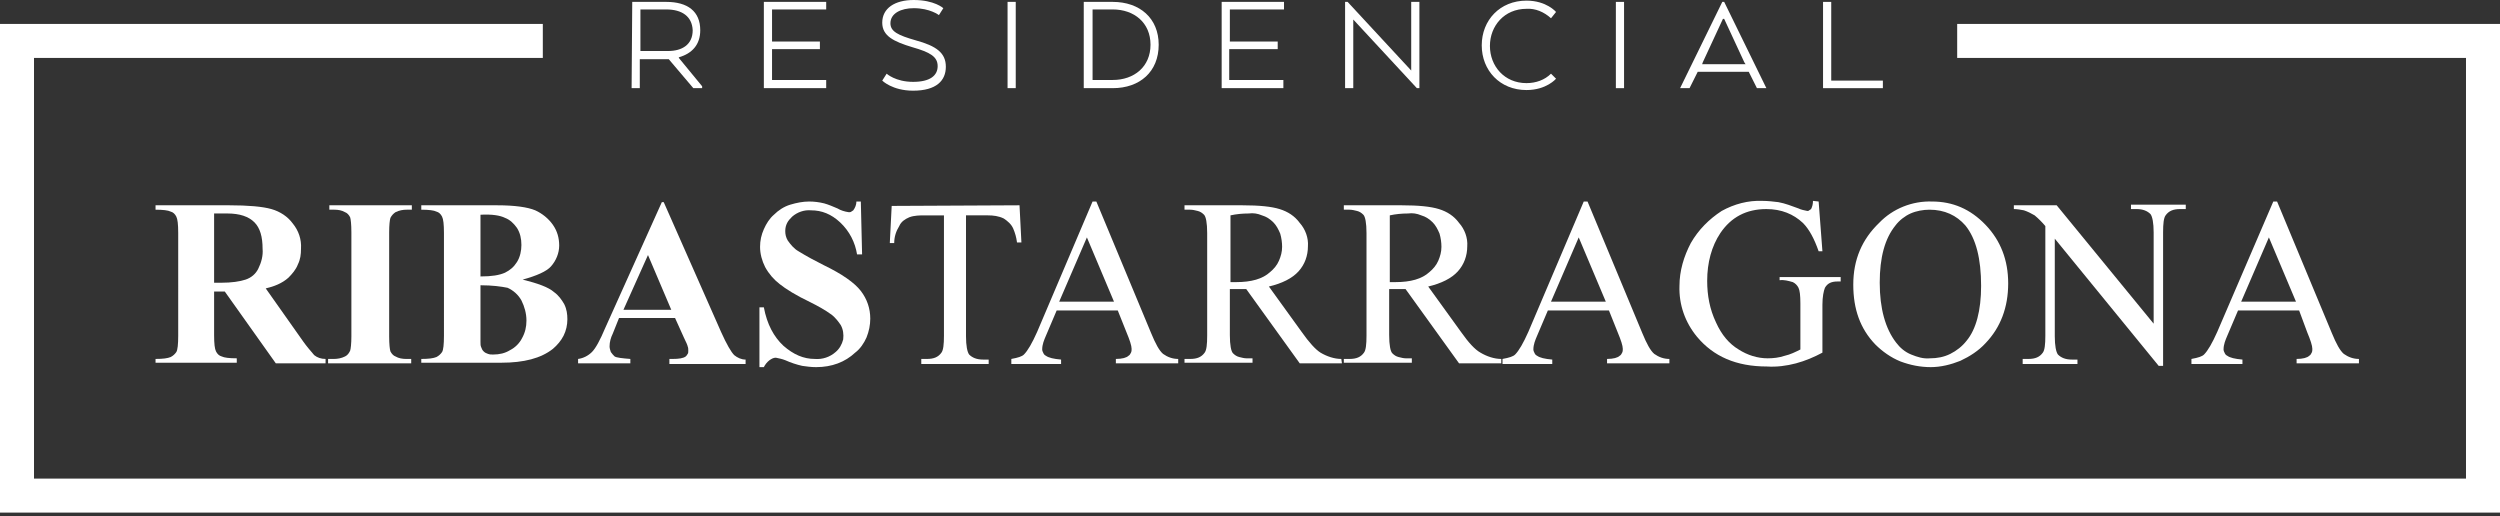 <?xml version="1.0" encoding="utf-8"?>
<!-- Generator: Adobe Illustrator 24.2.1, SVG Export Plug-In . SVG Version: 6.00 Build 0)  -->
<svg version="1.1" id="Capa_1" xmlns="http://www.w3.org/2000/svg" xmlns:xlink="http://www.w3.org/1999/xlink" x="0px" y="0px"
	 viewBox="0 0 397 82" style="enable-background:new 0 0 397 82;" xml:space="preserve">
<rect x="0" y="0" width="397" height="82" fill="#333333" stroke="none"/>
<style type="text/css">
	.st0{clip-path:url(#SVGID_2_);}
	.st1{fill:#FFFFFF;}
</style>
<g>
	<defs>
		<rect id="SVGID_1_" width="397" height="81.4"/>
	</defs>
	<clipPath id="SVGID_2_">
		<use xlink:href="#SVGID_1_"  style="overflow:visible;"/>
	</clipPath>
	<g class="st0">
		<path class="st1" d="M310.8,3.8v5.4h80.8V76H5.4V9.2h80.8V3.8H0v77.6h397V3.8H310.8z"/>
		<path class="st1" d="M34,46.2v7c0,1.4,0.1,2.2,0.3,2.6c0.2,0.4,0.5,0.7,0.9,0.8c0.4,0.2,1.2,0.3,2.4,0.3v0.7H24.7V57
			c1.2,0,1.9-0.1,2.4-0.3c0.4-0.2,0.7-0.5,0.9-0.8c0.2-0.3,0.3-1.2,0.3-2.6V37c0-1.4-0.1-2.2-0.3-2.6c-0.2-0.4-0.5-0.7-0.9-0.8
			c-0.4-0.2-1.2-0.3-2.4-0.3v-0.7h11.7c3,0,5.3,0.2,6.7,0.6c1.4,0.4,2.6,1.2,3.4,2.3c0.9,1.1,1.4,2.5,1.3,4c0,0.9-0.1,1.7-0.5,2.5
			c-0.3,0.8-0.9,1.5-1.5,2.1c-1,0.9-2.3,1.4-3.6,1.7l6,8.5c0.5,0.7,1.1,1.4,1.7,2.1c0.5,0.4,1.1,0.6,1.8,0.6v0.7h-7.9l-8.1-11.4H34z
			 M34,33.9v11h1.1c1.7,0,3-0.2,3.9-0.5c0.9-0.3,1.6-0.9,2-1.7c0.5-1,0.8-2.1,0.7-3.2c0-1.9-0.4-3.3-1.3-4.2
			c-0.9-0.9-2.3-1.4-4.3-1.4H34z"/>
		<path class="st1" d="M65.3,57v0.7H52.1V57H53c0.6,0,1.2-0.1,1.8-0.4c0.4-0.2,0.6-0.5,0.8-0.9c0.1-0.3,0.2-1.1,0.2-2.3V36.9
			c0-1.3-0.1-2.1-0.2-2.4c-0.2-0.4-0.5-0.7-0.8-0.8c-0.5-0.3-1.1-0.4-1.7-0.4h-0.8v-0.7h13.1v0.7h-0.8c-0.6,0-1.2,0.1-1.8,0.4
			c-0.3,0.2-0.6,0.5-0.8,0.9c-0.1,0.3-0.2,1.1-0.2,2.3v16.5c0,1.3,0.1,2.1,0.2,2.4c0.2,0.4,0.5,0.7,0.8,0.8c0.5,0.3,1.1,0.4,1.7,0.4
			L65.3,57z"/>
		<path class="st1" d="M83,44.4c2.4,0.6,4.1,1.2,5,2c0.7,0.5,1.2,1.2,1.6,1.9c0.4,0.8,0.5,1.6,0.5,2.4c0,0.9-0.2,1.8-0.6,2.6
			c-0.4,0.8-1,1.5-1.7,2.1c-1.9,1.5-4.6,2.2-8.2,2.2H66.9V57c1.2,0,1.9-0.1,2.4-0.3c0.4-0.2,0.7-0.5,0.9-0.8
			c0.2-0.3,0.3-1.2,0.3-2.6V37c0-1.4-0.1-2.2-0.3-2.6c-0.2-0.4-0.5-0.7-0.9-0.8c-0.4-0.2-1.2-0.3-2.4-0.3v-0.7h12
			c2.9,0,4.9,0.3,6.1,0.8c1.1,0.5,2.1,1.3,2.8,2.3c0.7,1,1,2.1,1,3.3c0,1.2-0.5,2.4-1.3,3.3C86.8,43.1,85.2,43.8,83,44.4z
			 M76.3,45.3v8.1v0.9c0,0.3,0,0.6,0.1,0.8c0.1,0.3,0.2,0.5,0.4,0.7c0.2,0.2,0.4,0.3,0.7,0.4c0.3,0.1,0.5,0.1,0.8,0.1
			c1,0,1.9-0.2,2.7-0.7c0.8-0.4,1.5-1.1,1.9-1.9c0.5-0.9,0.7-1.8,0.7-2.8c0-1.1-0.3-2.2-0.8-3.2c-0.5-0.9-1.3-1.6-2.2-2
			C79.6,45.5,78.2,45.3,76.3,45.3z M76.3,43.9c1.8,0,3-0.2,3.9-0.6c0.8-0.4,1.4-0.9,1.9-1.7c0.5-0.8,0.7-1.8,0.7-2.7
			c0-1-0.2-1.9-0.7-2.7c-0.5-0.7-1.1-1.3-1.9-1.6c-0.8-0.4-2.1-0.6-3.9-0.5L76.3,43.9z"/>
		<path class="st1" d="M107.2,50.5h-8.9L97.3,53c-0.3,0.6-0.5,1.3-0.5,2c0,0.3,0.1,0.6,0.2,0.9c0.2,0.3,0.4,0.5,0.6,0.7
			c0.3,0.2,1.2,0.3,2.5,0.4v0.7h-8.3V57c0.8-0.1,1.6-0.5,2.2-1.1c0.6-0.6,1.3-1.9,2.1-3.8l9-20h0.3l9.1,20.6c0.9,2,1.6,3.2,2.1,3.7
			c0.5,0.4,1.1,0.7,1.8,0.7v0.7h-12.1V57h0.5c1,0,1.7-0.1,2.1-0.4c0.1-0.1,0.2-0.2,0.3-0.4c0.1-0.1,0.1-0.3,0.1-0.5
			c0-0.2,0-0.5-0.1-0.7c0-0.1-0.2-0.6-0.6-1.4L107.2,50.5z M106.6,49.2l-3.7-8.7L99,49.2H106.6z"/>
		<path class="st1" d="M136.7,32l0.2,8.4h-0.8c-0.3-1.9-1.2-3.7-2.7-5.1c-1.4-1.3-2.9-1.9-4.6-1.9c-1.1-0.1-2.2,0.3-3,1
			c-0.3,0.3-0.6,0.6-0.8,1c-0.2,0.4-0.3,0.8-0.3,1.3c0,0.5,0.1,1,0.4,1.5c0.5,0.7,1,1.3,1.7,1.7c1.3,0.8,2.6,1.5,4,2.2
			c2.9,1.4,4.9,2.8,5.9,4.1c1,1.3,1.5,2.8,1.5,4.4c0,1-0.2,2-0.6,3c-0.4,0.9-1,1.8-1.8,2.4c-1.6,1.5-3.7,2.3-6.2,2.3
			c-0.8,0-1.5-0.1-2.2-0.2c-0.9-0.2-1.8-0.5-2.7-0.9c-0.5-0.2-1-0.3-1.5-0.4c-0.4,0-0.7,0.2-1,0.4c-0.4,0.3-0.7,0.7-0.9,1.1h-0.7
			v-9.5h0.7c0.5,2.7,1.6,4.7,3.1,6.1c1.6,1.4,3.2,2.1,5,2.1c1.2,0.1,2.4-0.3,3.3-1.1c0.6-0.5,1-1.2,1.2-2c0.1-0.8,0-1.6-0.4-2.3
			c-0.4-0.6-0.9-1.2-1.4-1.6c-1.1-0.8-2.2-1.4-3.4-2c-2.3-1.1-3.9-2.1-4.9-2.9c-0.9-0.7-1.7-1.6-2.3-2.7c-0.5-1-0.8-2.1-0.8-3.2
			c0-1,0.2-1.9,0.6-2.8c0.4-0.9,0.9-1.7,1.6-2.3c0.7-0.7,1.6-1.3,2.6-1.6s2-0.5,3-0.5c0.8,0,1.6,0.1,2.4,0.3
			c0.7,0.2,1.4,0.5,2.1,0.8c0.5,0.3,1.1,0.5,1.8,0.6c0.1,0,0.3,0,0.4-0.1c0.1-0.1,0.2-0.1,0.3-0.2c0.3-0.4,0.5-0.9,0.5-1.4H136.7z"
			/>
		<path class="st1" d="M161.9,32.6l0.3,5.9h-0.7c-0.1-0.8-0.3-1.5-0.6-2.2c-0.3-0.7-0.9-1.2-1.5-1.6c-0.8-0.4-1.7-0.5-2.5-0.5h-3.5
			v19.2c0,1.5,0.2,2.5,0.5,2.9c0.5,0.5,1.2,0.8,2.2,0.8h0.9v0.7h-10.7V57h0.9c1.1,0,1.8-0.3,2.3-1c0.3-0.4,0.4-1.3,0.4-2.7V34.2h-3
			c-0.8,0-1.7,0-2.5,0.3c-0.7,0.3-1.3,0.7-1.6,1.4c-0.5,0.8-0.8,1.7-0.8,2.7h-0.7l0.3-5.9L161.9,32.6z"/>
		<path class="st1" d="M177.5,49.3h-9.7l-1.7,4c-0.3,0.7-0.6,1.4-0.6,2.2c0,0.2,0.1,0.4,0.2,0.6c0.1,0.2,0.2,0.3,0.4,0.4
			c0.4,0.3,1.2,0.5,2.4,0.6v0.7h-7.9V57c1.1-0.2,1.7-0.4,2-0.7c0.6-0.6,1.3-1.8,2.1-3.6l8.8-20.7h0.6l8.7,20.9
			c0.7,1.7,1.3,2.8,1.9,3.3c0.7,0.5,1.5,0.8,2.4,0.8v0.7h-9.9V57c1,0,1.7-0.2,2-0.5c0.2-0.1,0.3-0.3,0.4-0.5
			c0.1-0.2,0.1-0.4,0.1-0.6c0-0.5-0.3-1.4-0.8-2.6L177.5,49.3z M176.9,47.9l-4.3-10.2l-4.4,10.2H176.9z"/>
		<path class="st1" d="M213.1,57.7h-6.7l-8.5-11.8c-0.6,0-1.1,0-1.5,0h-0.5c-0.2,0-0.4,0-0.6,0v7.3c0,1.6,0.2,2.6,0.5,2.9
			c0.3,0.3,0.6,0.5,1,0.6c0.4,0.1,0.8,0.2,1.1,0.2h1v0.7h-10.8V57h0.9c1.1,0,1.8-0.3,2.3-1c0.3-0.4,0.4-1.3,0.4-2.7V37
			c0-1.6-0.2-2.6-0.5-2.9c-0.3-0.3-0.6-0.5-1-0.6c-0.4-0.1-0.8-0.2-1.2-0.2h-0.9v-0.7h9.2c2.7,0,4.6,0.2,5.9,0.6
			c1.3,0.4,2.4,1.1,3.2,2.2c0.9,1,1.4,2.4,1.3,3.7c0,1.5-0.5,2.9-1.5,4c-1,1.1-2.6,1.9-4.7,2.4l5.2,7.2c1.2,1.7,2.2,2.8,3,3.3
			c1,0.6,2.2,1,3.3,1L213.1,57.7z M195.3,44.8c0.2,0,0.4,0,0.6,0h0.4c2.4,0,4.2-0.5,5.4-1.6c0.6-0.5,1.1-1.1,1.4-1.8
			c0.3-0.7,0.5-1.4,0.5-2.2c0-0.7-0.1-1.4-0.3-2.1c-0.3-0.7-0.6-1.3-1.1-1.8c-0.5-0.5-1.1-0.9-1.8-1.1c-0.7-0.3-1.4-0.4-2.1-0.3
			c-1,0-2,0.1-2.9,0.3V44.8z"/>
		<path class="st1" d="M238.4,57.7h-6.7l-8.5-11.8c-0.6,0-1.1,0-1.5,0h-0.5c-0.2,0-0.4,0-0.6,0v7.3c0,1.6,0.2,2.6,0.5,2.9
			c0.3,0.3,0.6,0.5,1,0.6c0.4,0.1,0.8,0.2,1.1,0.2h1v0.7h-10.8V57h0.9c1.1,0,1.8-0.3,2.3-1c0.3-0.4,0.4-1.3,0.4-2.7V37
			c0-1.6-0.2-2.6-0.5-2.9c-0.3-0.3-0.6-0.5-1-0.6c-0.4-0.1-0.8-0.2-1.2-0.2h-0.9v-0.7h9.2c2.7,0,4.6,0.2,5.9,0.6
			c1.3,0.4,2.4,1.1,3.2,2.2c0.9,1,1.4,2.4,1.3,3.7c0,1.5-0.5,2.9-1.5,4c-1,1.1-2.6,1.9-4.7,2.4l5.2,7.2c1.2,1.7,2.2,2.8,3.1,3.3
			c1,0.6,2.2,1,3.3,1L238.4,57.7z M220.6,44.8c0.2,0,0.4,0,0.6,0h0.4c2.4,0,4.2-0.5,5.4-1.6c0.6-0.5,1.1-1.1,1.4-1.8
			c0.3-0.7,0.5-1.4,0.5-2.2c0-0.7-0.1-1.4-0.3-2.1c-0.3-0.7-0.6-1.3-1.1-1.8c-0.5-0.5-1.1-0.9-1.8-1.1c-0.7-0.3-1.4-0.4-2.1-0.3
			c-1,0-2,0.1-2.9,0.3V44.8z"/>
		<path class="st1" d="M255.5,49.3h-9.7l-1.7,4c-0.3,0.7-0.6,1.4-0.6,2.2c0,0.2,0.1,0.4,0.2,0.6c0.1,0.2,0.2,0.3,0.4,0.4
			c0.4,0.3,1.2,0.5,2.4,0.6v0.7h-7.9V57c1.1-0.2,1.7-0.4,2-0.7c0.6-0.6,1.3-1.8,2.1-3.6l8.8-20.7h0.6l8.7,20.9
			c0.7,1.7,1.3,2.8,1.9,3.3c0.7,0.5,1.5,0.8,2.4,0.8v0.7h-9.9V57c1,0,1.7-0.2,2-0.5c0.2-0.1,0.3-0.3,0.4-0.5
			c0.1-0.2,0.1-0.4,0.1-0.6c0-0.5-0.3-1.4-0.8-2.6L255.5,49.3z M255,47.9l-4.3-10.2l-4.4,10.2H255z"/>
		<path class="st1" d="M288.8,32l0.6,7.9h-0.6c-0.7-2-1.5-3.5-2.5-4.5c-1.5-1.4-3.4-2.2-5.8-2.2c-3.2,0-5.6,1.3-7.3,3.8
			c-1.4,2.1-2.1,4.7-2.1,7.6c0,2.3,0.4,4.5,1.4,6.6c0.9,2,2.1,3.4,3.6,4.3c1.4,0.9,3,1.4,4.6,1.4c0.9,0,1.8-0.1,2.7-0.4
			c0.9-0.2,1.7-0.6,2.5-1v-7.3c0-1.3-0.1-2.1-0.3-2.5c-0.2-0.4-0.5-0.7-0.9-0.9c-0.7-0.2-1.4-0.4-2.1-0.3V44h9.7v0.7h-0.5
			c-1,0-1.6,0.3-2,1c-0.2,0.5-0.4,1.4-0.4,2.7V56c-1.3,0.7-2.7,1.3-4.2,1.7c-1.5,0.4-3.1,0.6-4.6,0.5c-4.9,0-8.5-1.6-11.1-4.7
			c-1.9-2.3-2.9-5.1-2.8-8.1c0-2.4,0.7-4.7,1.8-6.8c1.2-2.1,2.9-3.8,4.9-5.1c2-1.1,4.2-1.7,6.5-1.6c0.8,0,1.7,0.1,2.5,0.2
			c1.1,0.2,2.1,0.6,3.2,1c0.4,0.2,0.9,0.3,1.4,0.4c0.1,0,0.2,0,0.3-0.1c0.1-0.1,0.2-0.1,0.3-0.2c0.2-0.4,0.3-0.8,0.3-1.3L288.8,32z"
			/>
		<path class="st1" d="M306.8,32c3.3,0,6.1,1.2,8.5,3.7c2.4,2.5,3.6,5.6,3.6,9.3c0,3.8-1.2,7-3.6,9.5c-1.1,1.2-2.5,2.1-4,2.8
			c-1.5,0.6-3.1,1-4.7,1c-1.6,0-3.2-0.3-4.8-0.9c-1.5-0.6-2.9-1.6-4-2.7c-2.4-2.5-3.5-5.6-3.5-9.5c0-4,1.4-7.2,4.1-9.8
			C300.6,33.1,303.7,31.9,306.8,32z M306.4,33.3c-1,0-2.1,0.2-3,0.6c-0.9,0.4-1.8,1.1-2.4,1.9c-1.7,2.1-2.5,5.1-2.5,9.1
			c0,4.1,0.9,7.3,2.6,9.5c0.6,0.8,1.4,1.5,2.4,1.9s1.9,0.7,3,0.6c1.1,0,2.2-0.2,3.2-0.7c1-0.5,1.9-1.2,2.6-2.1
			c1.5-1.8,2.3-4.8,2.3-8.7c0-4.3-0.8-7.5-2.5-9.6C310.7,34.2,308.8,33.3,306.4,33.3z"/>
		<path class="st1" d="M319.8,32.6h6.8L342,51.4V36.9c0-1.5-0.2-2.5-0.5-2.9c-0.5-0.5-1.2-0.8-2.2-0.8h-0.9v-0.7h8.7v0.7h-0.9
			c-1.1,0-1.8,0.3-2.3,1c-0.3,0.4-0.4,1.3-0.4,2.7v21.2h-0.7l-16.5-20.2v15.5c0,1.5,0.2,2.5,0.5,2.9c0.5,0.5,1.2,0.8,2.2,0.8h0.9
			v0.7h-8.7V57h0.9c1.1,0,1.8-0.3,2.3-1c0.3-0.4,0.4-1.3,0.4-2.7V35.9c-0.5-0.6-1.1-1.2-1.7-1.7c-0.5-0.3-1.1-0.6-1.7-0.8
			c-0.5-0.1-1.1-0.2-1.6-0.2V32.6z"/>
		<path class="st1" d="M365.1,49.3h-9.7l-1.7,4c-0.3,0.7-0.6,1.4-0.6,2.2c0,0.2,0.1,0.4,0.2,0.6c0.1,0.2,0.2,0.3,0.4,0.4
			c0.4,0.3,1.2,0.5,2.4,0.6v0.7H348V57c1.1-0.2,1.7-0.4,2-0.7c0.6-0.6,1.3-1.8,2.1-3.6L361,32h0.6l8.7,20.9c0.7,1.7,1.3,2.8,1.9,3.3
			c0.7,0.5,1.5,0.8,2.4,0.8v0.7h-9.9V57c1,0,1.7-0.2,2-0.5c0.2-0.1,0.3-0.3,0.4-0.5c0.1-0.2,0.1-0.4,0.1-0.6c0-0.5-0.3-1.4-0.8-2.6
			L365.1,49.3z M364.6,47.9l-4.3-10.2l-4.4,10.2H364.6z"/>
		<path class="st1" d="M100.4,0.3h5.4c3.4,0,5.4,1.5,5.4,4.5c0,2.3-1.3,3.7-3.4,4.3v0.1l3.7,4.5V14h-1.4l-3.9-4.6h-4.6V14h-1.3
			L100.4,0.3z M105.8,1.5h-4.1v6.6h4.4c2.2,0,3.9-1,3.9-3.3C109.9,2.6,108.3,1.5,105.8,1.5z"/>
		<path class="st1" d="M130.2,7.8h-7.6v4.9h8.6V14h-9.9V0.3h9.9v1.2h-8.6v5.1h7.6V7.8z"/>
		<path class="st1" d="M140.8,11.7c0,0,1.4,1.3,4.2,1.3c2.7,0,3.9-1,3.9-2.5c0-1.5-1.2-2.2-4-3c-3-0.9-4.8-1.8-4.8-3.9
			c0-2.3,2-3.6,5-3.6c3.3,0,4.7,1.3,4.7,1.3l-0.7,1.1c0,0-1.4-1.1-4-1.1c-2,0-3.7,0.8-3.7,2.4c0,1.3,1.2,1.9,4,2.7
			c3.3,0.9,4.8,2,4.8,4.2c0,2.2-1.5,3.8-5.2,3.8c-3.3,0-4.9-1.6-4.9-1.6L140.8,11.7z"/>
		<path class="st1" d="M161.3,14H160V0.3h1.3V14z"/>
		<path class="st1" d="M176.7,14h-4.6V0.3h4.6c4.3,0,7.3,2.6,7.3,6.8C184,11.4,181,14,176.7,14z M173.5,1.5v11.2h3.2
			c3.4,0,6-2.1,6-5.6c0-3.5-2.6-5.6-6-5.6H173.5z"/>
		<path class="st1" d="M202.8,7.8h-7.6v4.9h8.6V14H194V0.3h9.9v1.2h-8.6v5.1h7.6V7.8z"/>
		<path class="st1" d="M225.4,14H225L214.9,3.1V14h-1.3V0.3h0.4l10.1,10.9V0.3h1.3V14z"/>
		<path class="st1" d="M247.1,12.5c0,0-1.5,1.8-4.7,1.8c-4.2,0-7.1-3.1-7.1-7.1c0-4,2.9-7.1,7.1-7.1c3.2,0,4.7,1.8,4.7,1.8l-0.8,1
			c-1.1-1-2.5-1.6-3.9-1.5c-3.5,0-5.8,2.7-5.8,5.9c0,3.2,2.3,5.9,5.8,5.9c1.5,0,2.9-0.5,3.9-1.5L247.1,12.5z"/>
		<path class="st1" d="M257.9,14h-1.3V0.3h1.3V14z"/>
		<path class="st1" d="M273.5,0.3h0.3l6.7,13.7H279l-1.3-2.6h-8.1l-1.3,2.6h-1.5L273.5,0.3z M273.8,3h-0.2l-3.2,6.9l-0.1,0.3h6.9
			L277,9.9L273.8,3z"/>
		<path class="st1" d="M289.5,14V0.3h1.3v12.5h8.2V14H289.5z"/>
	</g>
</g>
</svg>
